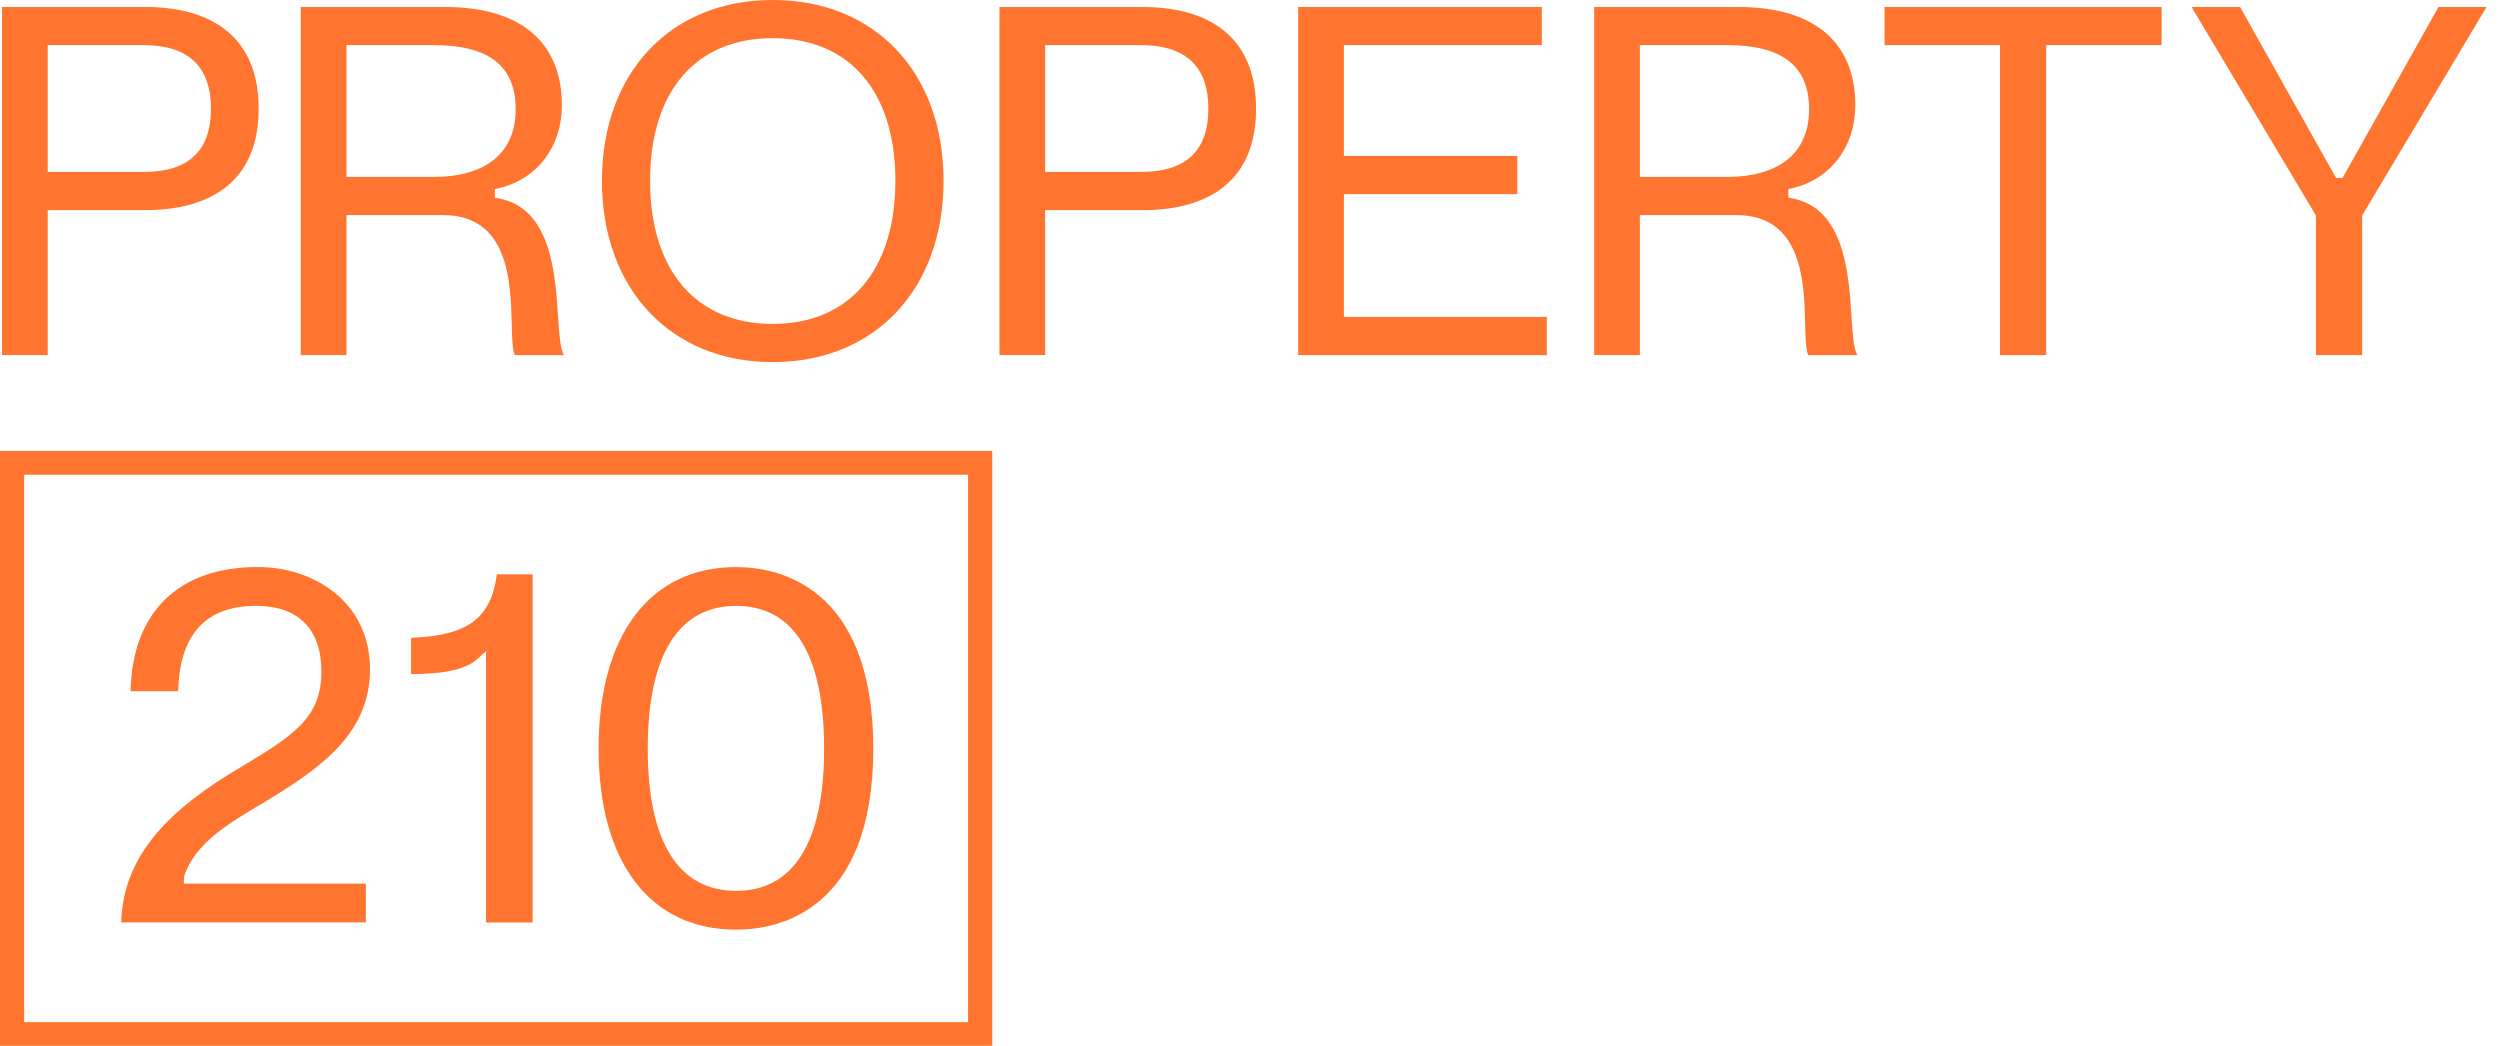 <svg xmlns="http://www.w3.org/2000/svg" width="153" height="64" fill="none" xmlns:v="https://vecta.io/nano"><path d="M60.725 64.001H0V27.599h60.725v36.402zM1.479 62.554h57.768V29.052H1.479v33.502zm43.576-27.849c2.523 0 8.389 1.112 8.389 11.111s-5.865 11.08-8.389 11.08c-5.274 0-8.421-4.122-8.421-11.08s3.147-11.111 8.421-11.111zM32.597 56.454h-2.85v-16.61l-.478.446c-.864.804-2.466.953-4.112.966v-2.223c3.473-.133 4.888-1.178 5.255-3.885h2.185v21.306zM15.775 34.702c3.419 0 6.87 2.124 6.87 6.268s-3.428 6.255-6.445 8.113c-2.194 1.291-4.267 2.511-4.938 4.559l-.013.438h11.14v2.371H7.418c.104-3.498 2.134-6.297 6.541-9.032l.715-.431c3.223-1.944 4.996-3.01 4.996-5.891 0-2.593-1.415-4.02-3.989-4.02-3.09 0-4.695 1.757-4.777 5.223H7.991c.105-4.834 2.928-7.596 7.784-7.597zm29.279 2.377c-3.542 0-5.413 3.043-5.413 8.737s1.871 8.706 5.413 8.706c3.52 0 5.382-2.989 5.382-8.706s-1.84-8.737-5.382-8.737zm-22.663 17h-.003v-.004l.003.004zM47.292 0c6.252 0 10.453 4.426 10.453 11.065S53.544 22.16 47.292 22.16s-10.453-4.48-10.453-11.096S41.04 0 47.292 0zM27.239.428c4.609 0 7.147 2.138 7.147 6.019 0 2.545-1.523 4.536-3.878 5.074l-.222.051v.525l.234.044c3.207.598 3.464 4.6 3.635 7.246.073 1.114.123 1.912.355 2.346H31.51c-.155-.304-.174-1.171-.193-1.946v-.003c-.06-2.476-.162-6.62-4.201-6.62h-5.913v8.566h-2.796V.428h8.833zM94.36 2.764H82.245v6.781h10.614v2.336H82.245v7.516h12.419v2.336H79.449V.428H94.36v2.336zM106.396.428c4.61 0 7.149 2.137 7.149 6.019 0 2.545-1.523 4.536-3.878 5.074l-.222.051v.525l.235.044c3.206.602 3.463 4.6 3.633 7.246.073 1.111.124 1.912.355 2.346h-3.001c-.155-.304-.173-1.171-.192-1.946v-.003c-.061-2.476-.162-6.62-4.202-6.62h-5.914v8.566h-2.794V.428h8.832zm25.896 2.336h-7.066v18.969h-2.827V2.764h-7.066V.428h16.959v2.336zm4.801-2.336l5.875 10.463h.395L149.236.428h2.941l-7.575 12.694-.039.066v8.544h-2.827v-8.544L134.123.428h2.97zM69.998.43c2.567 0 6.873.808 6.873 6.23 0 5.397-4.306 6.201-6.873 6.201h-6.037v8.87h-2.795V.43h8.832zM8.957.428c2.567 0 6.873.811 6.873 6.233l-.013.489c-.255 4.954-4.373 5.709-6.86 5.709H2.92v8.87H.125V.428h8.832zm38.335 1.908c-4.701 0-7.506 3.242-7.506 8.729s2.808 8.759 7.506 8.759 7.506-3.295 7.506-8.759-2.805-8.728-7.506-8.729zm-26.09 8.494h5.299c3.264 0 5.059-1.5 5.059-4.141s-1.633-3.926-4.995-3.926h-5.362v8.066zm79.157 0h5.3c3.264 0 5.059-1.5 5.059-4.141s-1.634-3.926-4.995-3.926h-5.364v8.066zM2.92 10.523h5.882c2.726 0 4.109-1.282 4.109-3.865s-1.384-3.895-4.109-3.895H2.92v7.76zm61.041-.002h5.882c2.726 0 4.109-1.282 4.109-3.865s-1.384-3.894-4.109-3.894h-5.882v7.759z" fill="#ff742e"/></svg>